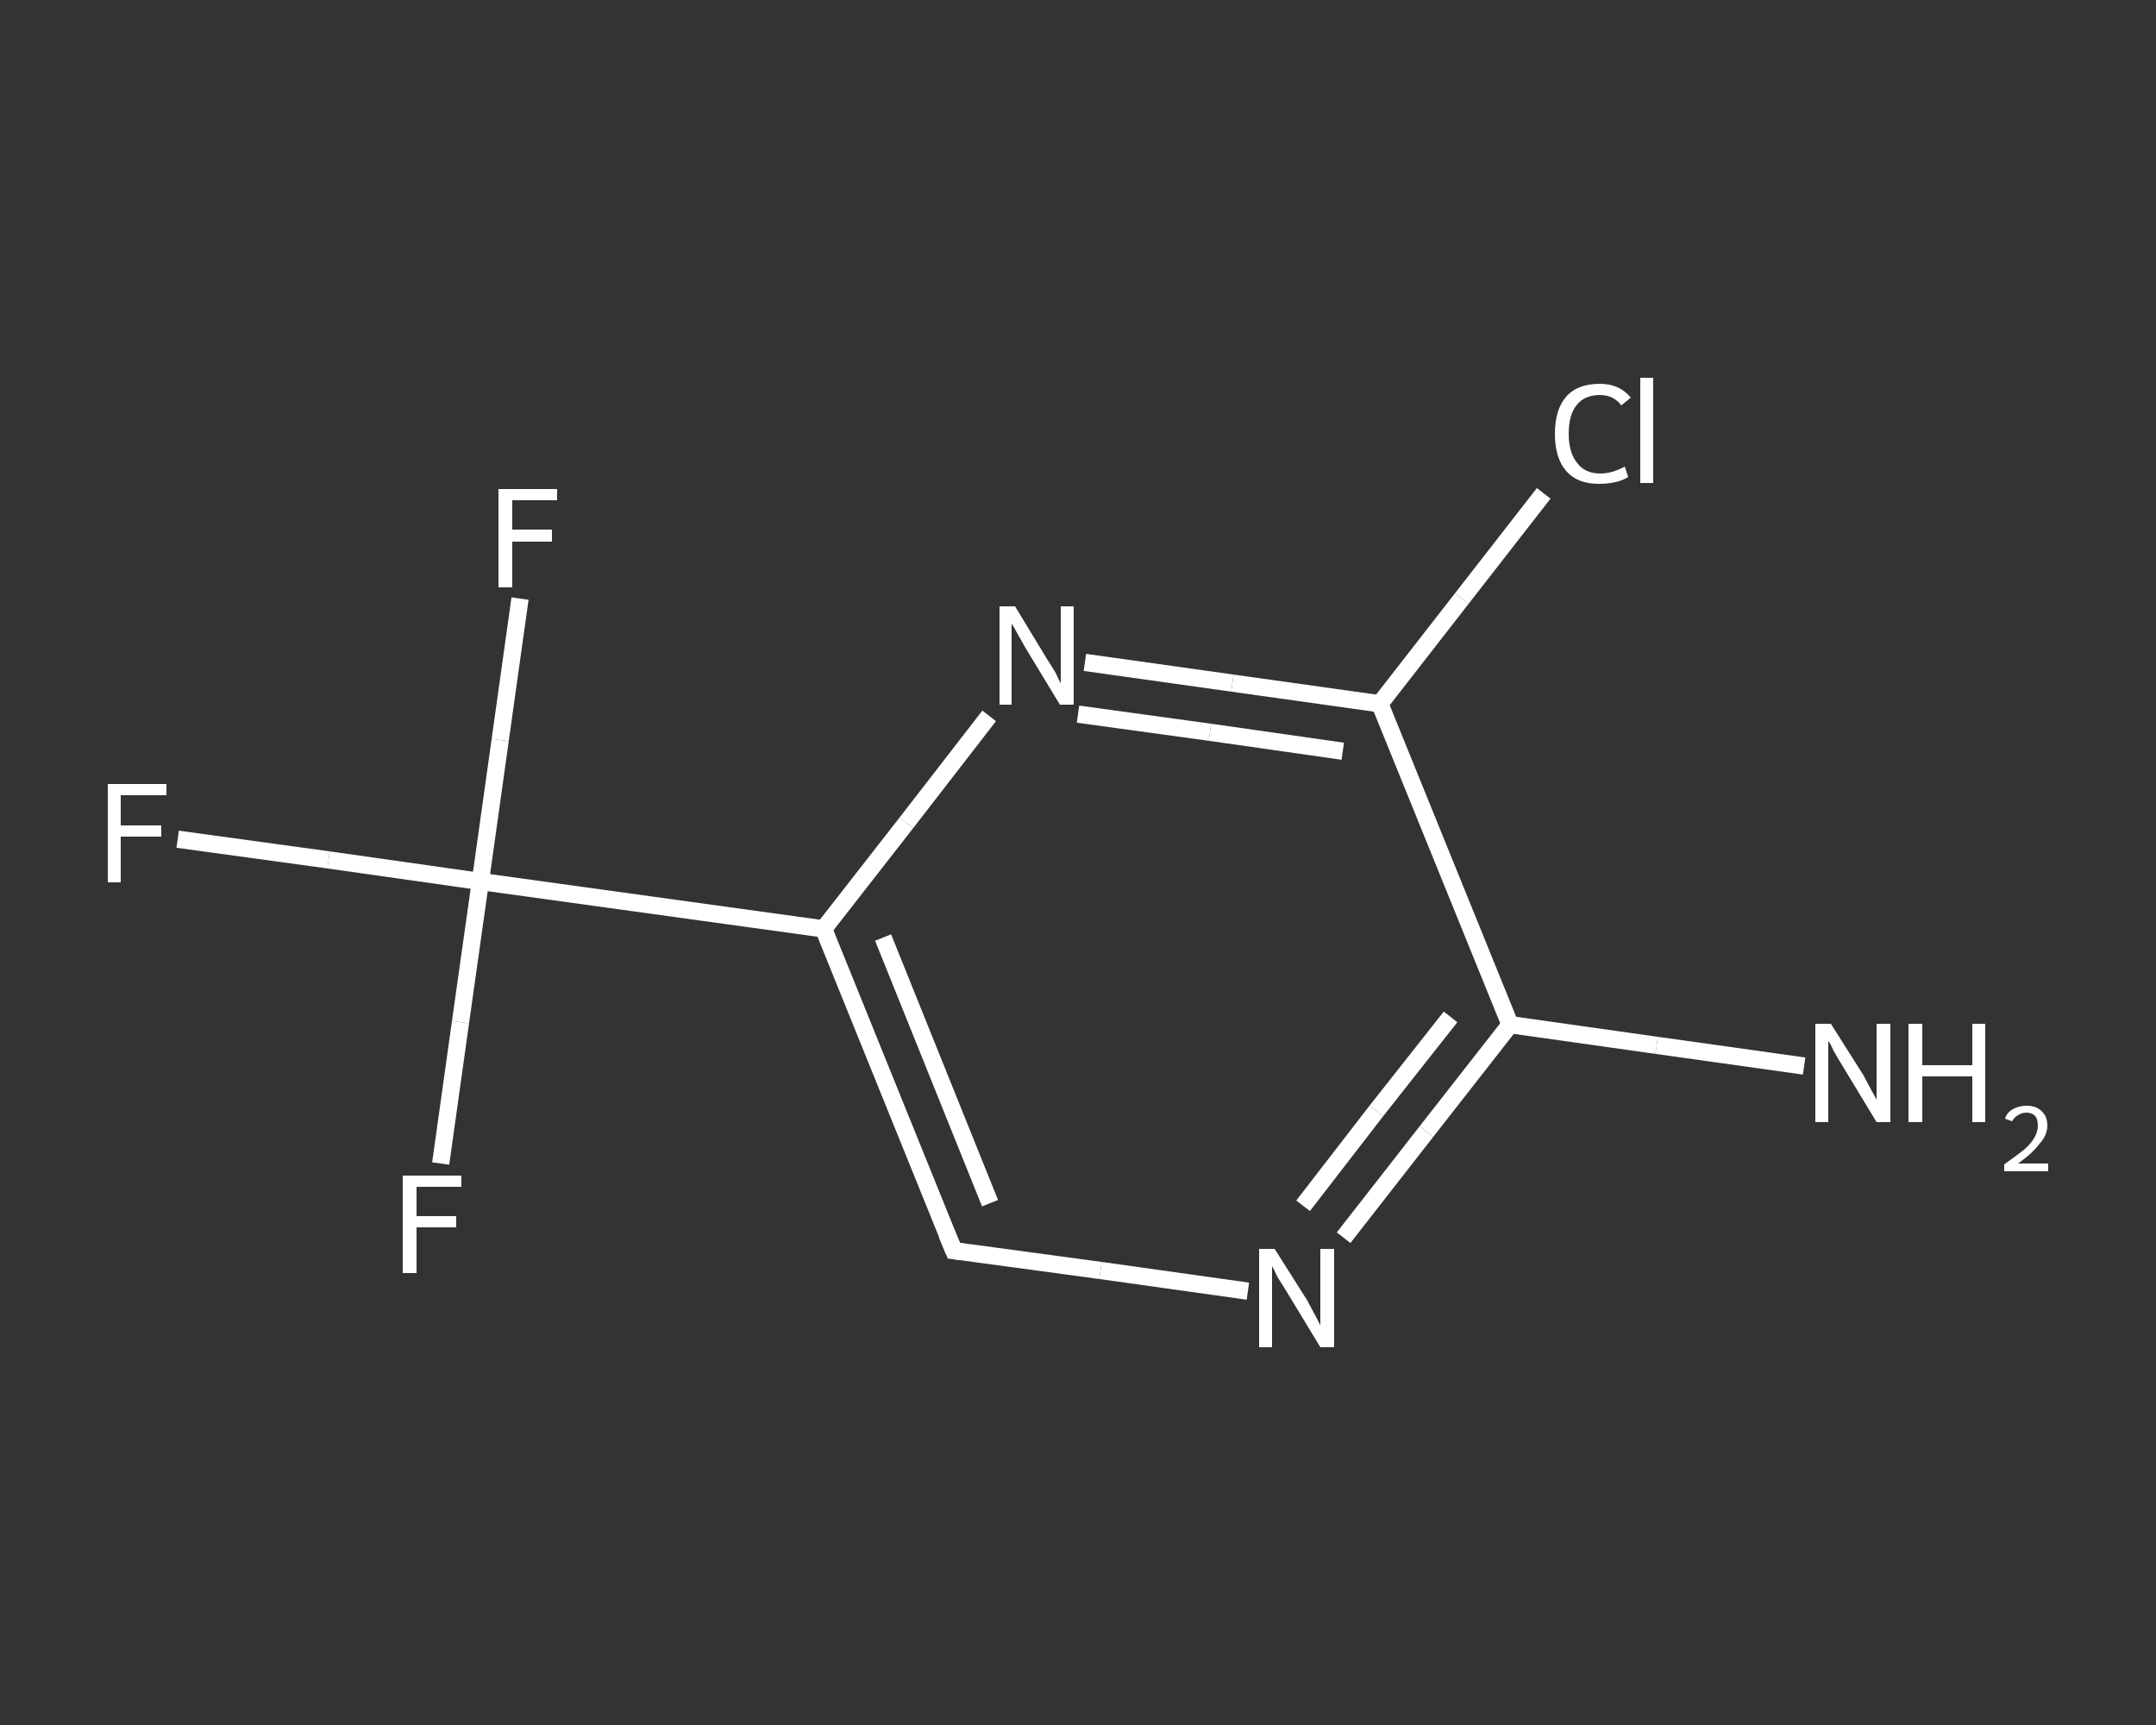 <?xml version='1.0' encoding='iso-8859-1'?>
<svg version='1.1' baseProfile='full'
              xmlns='http://www.w3.org/2000/svg'
                      xmlns:rdkit='http://www.rdkit.org/xml'
                      xmlns:xlink='http://www.w3.org/1999/xlink'
                  xml:space='preserve'
width='250px' height='200px' viewBox='0 0 250 200'>
<rect x="0" y="0" width="250" height="200" fill="#333333" stroke="none"/>
<!-- END OF HEADER -->
<rect style='opacity:1.0;fill:transparent;stroke:none' width='250.0' height='200.0' x='0.0' y='0.0'> </rect>
<path class='bond-0 atom-0 atom-1' d='M 209.2,123.6 L 192.1,121.2' style='fill:none;fill-rule:evenodd;stroke:#FFFFFF;stroke-width:2.0px;stroke-linecap:butt;stroke-linejoin:miter;stroke-opacity:1' />
<path class='bond-0 atom-0 atom-1' d='M 192.1,121.2 L 175.1,118.8' style='fill:none;fill-rule:evenodd;stroke:#FFFFFF;stroke-width:2.0px;stroke-linecap:butt;stroke-linejoin:miter;stroke-opacity:1' />
<path class='bond-1 atom-1 atom-2' d='M 175.1,118.8 L 165.4,131.2' style='fill:none;fill-rule:evenodd;stroke:#FFFFFF;stroke-width:2.0px;stroke-linecap:butt;stroke-linejoin:miter;stroke-opacity:1' />
<path class='bond-1 atom-1 atom-2' d='M 165.4,131.2 L 155.8,143.5' style='fill:none;fill-rule:evenodd;stroke:#FFFFFF;stroke-width:2.0px;stroke-linecap:butt;stroke-linejoin:miter;stroke-opacity:1' />
<path class='bond-1 atom-1 atom-2' d='M 168.2,117.9 L 159.6,128.8' style='fill:none;fill-rule:evenodd;stroke:#FFFFFF;stroke-width:2.0px;stroke-linecap:butt;stroke-linejoin:miter;stroke-opacity:1' />
<path class='bond-1 atom-1 atom-2' d='M 159.6,128.8 L 151.1,139.8' style='fill:none;fill-rule:evenodd;stroke:#FFFFFF;stroke-width:2.0px;stroke-linecap:butt;stroke-linejoin:miter;stroke-opacity:1' />
<path class='bond-2 atom-2 atom-3' d='M 144.7,149.7 L 127.6,147.3' style='fill:none;fill-rule:evenodd;stroke:#FFFFFF;stroke-width:2.0px;stroke-linecap:butt;stroke-linejoin:miter;stroke-opacity:1' />
<path class='bond-2 atom-2 atom-3' d='M 127.6,147.3 L 110.6,145.0' style='fill:none;fill-rule:evenodd;stroke:#FFFFFF;stroke-width:2.0px;stroke-linecap:butt;stroke-linejoin:miter;stroke-opacity:1' />
<path class='bond-3 atom-3 atom-4' d='M 110.6,145.0 L 95.5,107.7' style='fill:none;fill-rule:evenodd;stroke:#FFFFFF;stroke-width:2.0px;stroke-linecap:butt;stroke-linejoin:miter;stroke-opacity:1' />
<path class='bond-3 atom-3 atom-4' d='M 114.8,139.5 L 102.4,108.7' style='fill:none;fill-rule:evenodd;stroke:#FFFFFF;stroke-width:2.0px;stroke-linecap:butt;stroke-linejoin:miter;stroke-opacity:1' />
<path class='bond-4 atom-4 atom-5' d='M 95.5,107.7 L 55.7,102.2' style='fill:none;fill-rule:evenodd;stroke:#FFFFFF;stroke-width:2.0px;stroke-linecap:butt;stroke-linejoin:miter;stroke-opacity:1' />
<path class='bond-5 atom-5 atom-6' d='M 55.7,102.2 L 38.1,99.7' style='fill:none;fill-rule:evenodd;stroke:#FFFFFF;stroke-width:2.0px;stroke-linecap:butt;stroke-linejoin:miter;stroke-opacity:1' />
<path class='bond-5 atom-5 atom-6' d='M 38.1,99.7 L 20.6,97.3' style='fill:none;fill-rule:evenodd;stroke:#FFFFFF;stroke-width:2.0px;stroke-linecap:butt;stroke-linejoin:miter;stroke-opacity:1' />
<path class='bond-6 atom-5 atom-7' d='M 55.7,102.2 L 58.0,85.8' style='fill:none;fill-rule:evenodd;stroke:#FFFFFF;stroke-width:2.0px;stroke-linecap:butt;stroke-linejoin:miter;stroke-opacity:1' />
<path class='bond-6 atom-5 atom-7' d='M 58.0,85.8 L 60.3,69.4' style='fill:none;fill-rule:evenodd;stroke:#FFFFFF;stroke-width:2.0px;stroke-linecap:butt;stroke-linejoin:miter;stroke-opacity:1' />
<path class='bond-7 atom-5 atom-8' d='M 55.7,102.2 L 53.4,118.5' style='fill:none;fill-rule:evenodd;stroke:#FFFFFF;stroke-width:2.0px;stroke-linecap:butt;stroke-linejoin:miter;stroke-opacity:1' />
<path class='bond-7 atom-5 atom-8' d='M 53.4,118.5 L 51.1,134.9' style='fill:none;fill-rule:evenodd;stroke:#FFFFFF;stroke-width:2.0px;stroke-linecap:butt;stroke-linejoin:miter;stroke-opacity:1' />
<path class='bond-8 atom-4 atom-9' d='M 95.5,107.7 L 105.1,95.4' style='fill:none;fill-rule:evenodd;stroke:#FFFFFF;stroke-width:2.0px;stroke-linecap:butt;stroke-linejoin:miter;stroke-opacity:1' />
<path class='bond-8 atom-4 atom-9' d='M 105.1,95.4 L 114.7,83.0' style='fill:none;fill-rule:evenodd;stroke:#FFFFFF;stroke-width:2.0px;stroke-linecap:butt;stroke-linejoin:miter;stroke-opacity:1' />
<path class='bond-9 atom-9 atom-10' d='M 125.8,76.8 L 142.9,79.2' style='fill:none;fill-rule:evenodd;stroke:#FFFFFF;stroke-width:2.0px;stroke-linecap:butt;stroke-linejoin:miter;stroke-opacity:1' />
<path class='bond-9 atom-9 atom-10' d='M 142.9,79.2 L 160.0,81.6' style='fill:none;fill-rule:evenodd;stroke:#FFFFFF;stroke-width:2.0px;stroke-linecap:butt;stroke-linejoin:miter;stroke-opacity:1' />
<path class='bond-9 atom-9 atom-10' d='M 125.0,82.8 L 140.3,84.9' style='fill:none;fill-rule:evenodd;stroke:#FFFFFF;stroke-width:2.0px;stroke-linecap:butt;stroke-linejoin:miter;stroke-opacity:1' />
<path class='bond-9 atom-9 atom-10' d='M 140.3,84.9 L 155.7,87.1' style='fill:none;fill-rule:evenodd;stroke:#FFFFFF;stroke-width:2.0px;stroke-linecap:butt;stroke-linejoin:miter;stroke-opacity:1' />
<path class='bond-10 atom-10 atom-11' d='M 160.0,81.6 L 169.5,69.4' style='fill:none;fill-rule:evenodd;stroke:#FFFFFF;stroke-width:2.0px;stroke-linecap:butt;stroke-linejoin:miter;stroke-opacity:1' />
<path class='bond-10 atom-10 atom-11' d='M 169.5,69.4 L 179.0,57.2' style='fill:none;fill-rule:evenodd;stroke:#FFFFFF;stroke-width:2.0px;stroke-linecap:butt;stroke-linejoin:miter;stroke-opacity:1' />
<path class='bond-11 atom-10 atom-1' d='M 160.0,81.6 L 175.1,118.8' style='fill:none;fill-rule:evenodd;stroke:#FFFFFF;stroke-width:2.0px;stroke-linecap:butt;stroke-linejoin:miter;stroke-opacity:1' />
<path d='M 111.4,145.1 L 110.6,145.0 L 109.8,143.1' style='fill:none;stroke:#FFFFFF;stroke-width:2.0px;stroke-linecap:butt;stroke-linejoin:miter;stroke-opacity:1;' />
<path class='atom-0' d='M 212.3 118.7
L 216.1 124.7
Q 216.4 125.3, 217.0 126.4
Q 217.6 127.5, 217.6 127.5
L 217.6 118.7
L 219.2 118.7
L 219.2 130.1
L 217.6 130.1
L 213.6 123.5
Q 213.1 122.7, 212.6 121.8
Q 212.2 120.9, 212.0 120.7
L 212.0 130.1
L 210.5 130.1
L 210.5 118.7
L 212.3 118.7
' fill='#FFFFFF'/>
<path class='atom-0' d='M 221.3 118.7
L 222.9 118.7
L 222.9 123.5
L 228.7 123.5
L 228.7 118.7
L 230.2 118.7
L 230.2 130.1
L 228.7 130.1
L 228.7 124.8
L 222.9 124.8
L 222.9 130.1
L 221.3 130.1
L 221.3 118.7
' fill='#FFFFFF'/>
<path class='atom-0' d='M 232.5 129.7
Q 232.7 129.0, 233.4 128.6
Q 234.1 128.2, 235.0 128.2
Q 236.1 128.2, 236.7 128.8
Q 237.4 129.4, 237.4 130.5
Q 237.4 131.6, 236.5 132.6
Q 235.7 133.7, 234.0 134.9
L 237.5 134.9
L 237.5 135.8
L 232.4 135.8
L 232.4 135.0
Q 233.8 134.0, 234.7 133.3
Q 235.5 132.6, 235.9 131.9
Q 236.3 131.2, 236.3 130.5
Q 236.3 129.8, 236.0 129.4
Q 235.6 129.0, 235.0 129.0
Q 234.4 129.0, 234.0 129.3
Q 233.6 129.5, 233.3 130.0
L 232.5 129.7
' fill='#FFFFFF'/>
<path class='atom-2' d='M 147.8 144.8
L 151.6 150.8
Q 151.9 151.4, 152.5 152.5
Q 153.1 153.6, 153.1 153.7
L 153.1 144.8
L 154.7 144.8
L 154.7 156.2
L 153.1 156.2
L 149.1 149.6
Q 148.6 148.8, 148.1 148.0
Q 147.7 147.1, 147.5 146.8
L 147.5 156.2
L 146.0 156.2
L 146.0 144.8
L 147.8 144.8
' fill='#FFFFFF'/>
<path class='atom-6' d='M 12.5 90.9
L 19.3 90.9
L 19.3 92.2
L 14.0 92.2
L 14.0 95.7
L 18.7 95.7
L 18.7 97.0
L 14.0 97.0
L 14.0 102.3
L 12.5 102.3
L 12.5 90.9
' fill='#FFFFFF'/>
<path class='atom-7' d='M 57.8 56.7
L 64.6 56.7
L 64.6 58.0
L 59.4 58.0
L 59.4 61.4
L 64.0 61.4
L 64.0 62.8
L 59.4 62.8
L 59.4 68.1
L 57.8 68.1
L 57.8 56.7
' fill='#FFFFFF'/>
<path class='atom-8' d='M 46.7 136.3
L 53.5 136.3
L 53.5 137.6
L 48.3 137.6
L 48.3 141.0
L 52.9 141.0
L 52.9 142.3
L 48.3 142.3
L 48.3 147.6
L 46.7 147.6
L 46.7 136.3
' fill='#FFFFFF'/>
<path class='atom-9' d='M 117.7 70.3
L 121.4 76.4
Q 121.8 77.0, 122.4 78.0
Q 122.9 79.1, 123.0 79.2
L 123.0 70.3
L 124.5 70.3
L 124.5 81.7
L 122.9 81.7
L 118.9 75.1
Q 118.5 74.4, 118.0 73.5
Q 117.5 72.6, 117.3 72.3
L 117.3 81.7
L 115.9 81.7
L 115.9 70.3
L 117.7 70.3
' fill='#FFFFFF'/>
<path class='atom-11' d='M 180.3 50.3
Q 180.3 47.5, 181.6 46.0
Q 182.9 44.5, 185.5 44.5
Q 187.8 44.5, 189.1 46.1
L 188.0 47.0
Q 187.1 45.8, 185.5 45.8
Q 183.7 45.8, 182.8 47.0
Q 181.9 48.1, 181.9 50.3
Q 181.9 52.5, 182.9 53.7
Q 183.8 54.9, 185.6 54.9
Q 186.9 54.9, 188.4 54.1
L 188.8 55.3
Q 188.2 55.7, 187.3 55.9
Q 186.4 56.1, 185.4 56.1
Q 182.9 56.1, 181.6 54.6
Q 180.3 53.1, 180.3 50.3
' fill='#FFFFFF'/>
<path class='atom-11' d='M 190.2 43.8
L 191.7 43.8
L 191.7 56.0
L 190.2 56.0
L 190.2 43.8
' fill='#FFFFFF'/>
</svg>
